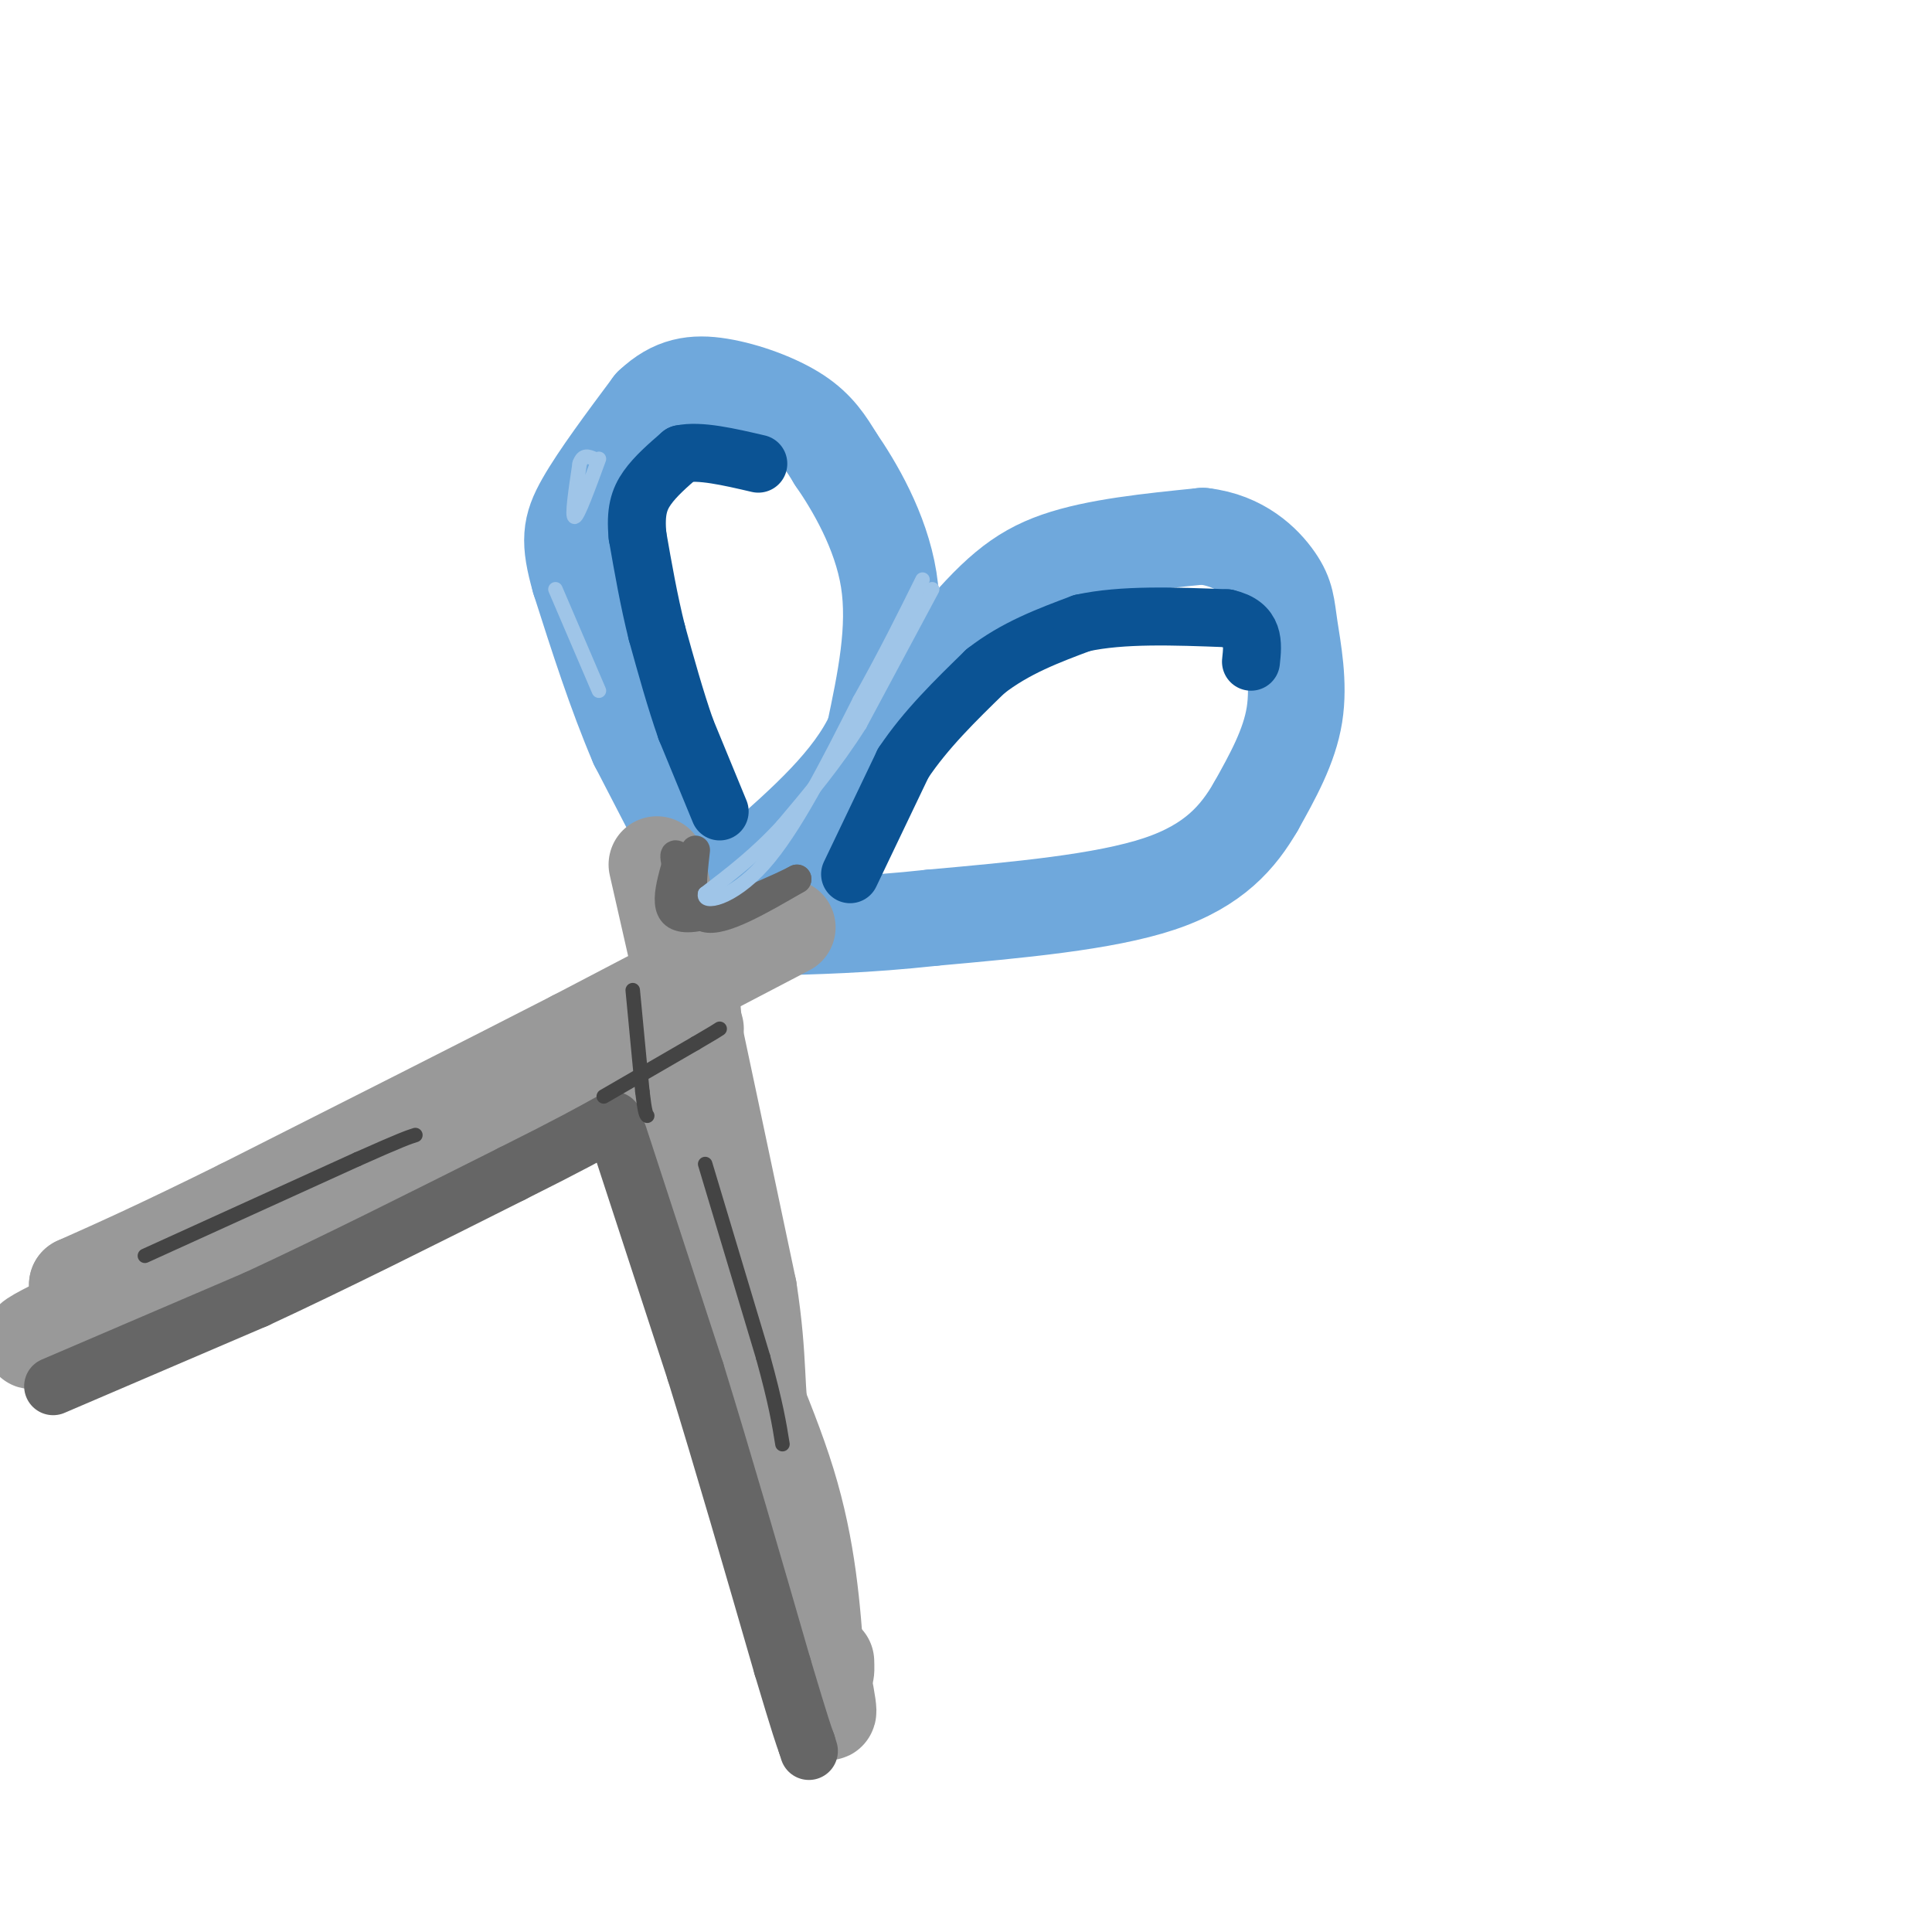 <svg viewBox='0 0 400 400' version='1.1' xmlns='http://www.w3.org/2000/svg' xmlns:xlink='http://www.w3.org/1999/xlink'><g fill='none' stroke='rgb(111,168,220)' stroke-width='20' stroke-linecap='round' stroke-linejoin='round'><path d='M147,183c0.000,0.000 -15.000,-29.000 -15,-29'/><path d='M132,154c-4.500,-10.500 -8.250,-22.250 -12,-34'/><path d='M120,120c-2.267,-7.956 -1.933,-10.844 1,-16c2.933,-5.156 8.467,-12.578 14,-20'/><path d='M135,84c4.476,-4.250 8.667,-4.875 14,-4c5.333,0.875 11.810,3.250 16,6c4.190,2.750 6.095,5.875 8,9'/><path d='M173,95c3.822,5.533 9.378,14.867 11,25c1.622,10.133 -0.689,21.067 -3,32'/><path d='M181,152c-4.500,9.833 -14.250,18.417 -24,27'/><path d='M157,179c-4.500,4.667 -3.750,2.833 -3,1'/><path d='M162,179c0.000,0.000 35.000,-45.000 35,-45'/><path d='M197,134c9.000,-10.778 14.000,-15.222 22,-18c8.000,-2.778 19.000,-3.889 30,-5'/><path d='M249,111c7.898,0.885 12.643,5.598 15,9c2.357,3.402 2.327,5.493 3,10c0.673,4.507 2.049,11.431 1,18c-1.049,6.569 -4.525,12.785 -8,19'/><path d='M260,167c-3.600,6.200 -8.600,12.200 -20,16c-11.400,3.800 -29.200,5.400 -47,7'/><path d='M193,190c-13.667,1.500 -24.333,1.750 -35,2'/><path d='M158,192c-6.167,0.333 -4.083,0.167 -2,0'/></g>
<g fill='none' stroke='rgb(153,153,153)' stroke-width='20' stroke-linecap='round' stroke-linejoin='round'><path d='M136,179c0.000,0.000 5.000,22.000 5,22'/><path d='M141,201c3.167,14.667 8.583,40.333 14,66'/><path d='M155,267c2.356,15.244 1.244,20.356 3,31c1.756,10.644 6.378,26.822 11,43'/><path d='M169,341c2.167,7.667 2.083,5.333 2,3'/><path d='M163,192c0.000,0.000 -44.000,23.000 -44,23'/><path d='M119,215c-18.833,9.667 -43.917,22.333 -69,35'/><path d='M50,250c-17.167,8.500 -25.583,12.250 -34,16'/><path d='M16,266c15.956,-5.911 72.844,-28.689 99,-40c26.156,-11.311 21.578,-11.156 17,-11'/><path d='M132,215c5.262,-3.702 9.917,-7.458 6,-4c-3.917,3.458 -16.405,14.131 -36,25c-19.595,10.869 -46.298,21.935 -73,33'/><path d='M29,269c-18.644,7.978 -28.756,11.422 -18,6c10.756,-5.422 42.378,-19.711 74,-34'/><path d='M85,241c22.167,-10.333 40.583,-19.167 59,-28'/><path d='M136,222c2.467,13.267 4.933,26.533 10,41c5.067,14.467 12.733,30.133 17,44c4.267,13.867 5.133,25.933 6,38'/><path d='M169,345c1.778,9.067 3.222,12.733 2,6c-1.222,-6.733 -5.111,-23.867 -9,-41'/><path d='M162,310c-5.178,-17.311 -13.622,-40.089 -17,-54c-3.378,-13.911 -1.689,-18.956 0,-24'/><path d='M145,232c-0.333,-8.500 -1.167,-17.750 -2,-27'/></g>
<g fill='none' stroke='rgb(102,102,102)' stroke-width='12' stroke-linecap='round' stroke-linejoin='round'><path d='M11,287c0.000,0.000 42.000,-18.000 42,-18'/><path d='M53,269c15.833,-7.333 34.417,-16.667 53,-26'/><path d='M106,243c12.333,-6.167 16.667,-8.583 21,-11'/><path d='M128,235c0.000,0.000 16.000,49.000 16,49'/><path d='M144,284c5.667,18.333 11.833,39.667 18,61'/><path d='M162,345c3.833,12.833 4.417,14.417 5,16'/><path d='M167,361c0.833,2.667 0.417,1.333 0,0'/></g>
<g fill='none' stroke='rgb(102,102,102)' stroke-width='6' stroke-linecap='round' stroke-linejoin='round'><path d='M144,176c-0.750,6.500 -1.500,13.000 2,14c3.500,1.000 11.250,-3.500 19,-8'/><path d='M165,182c-1.800,1.022 -15.800,7.578 -22,8c-6.200,0.422 -4.600,-5.289 -3,-11'/><path d='M140,179c-0.500,-2.167 -0.250,-2.083 0,-2'/></g>
<g fill='none' stroke='rgb(68,68,68)' stroke-width='3' stroke-linecap='round' stroke-linejoin='round'><path d='M30,260c0.000,0.000 44.000,-20.000 44,-20'/><path d='M74,240c9.333,-4.167 10.667,-4.583 12,-5'/><path d='M146,241c0.000,0.000 12.000,40.000 12,40'/><path d='M158,281c2.667,9.667 3.333,13.833 4,18'/></g>
<g fill='none' stroke='rgb(11,83,148)' stroke-width='12' stroke-linecap='round' stroke-linejoin='round'><path d='M149,168c0.000,0.000 -7.000,-17.000 -7,-17'/><path d='M142,151c-2.167,-6.167 -4.083,-13.083 -6,-20'/><path d='M136,131c-1.667,-6.667 -2.833,-13.333 -4,-20'/><path d='M132,111c-0.489,-5.022 0.289,-7.578 2,-10c1.711,-2.422 4.356,-4.711 7,-7'/><path d='M141,94c3.833,-0.833 9.917,0.583 16,2'/><path d='M176,181c0.000,0.000 11.000,-23.000 11,-23'/><path d='M187,158c4.667,-7.000 10.833,-13.000 17,-19'/><path d='M204,139c6.167,-4.833 13.083,-7.417 20,-10'/><path d='M224,129c8.333,-1.833 19.167,-1.417 30,-1'/><path d='M254,128c5.833,1.333 5.417,5.167 5,9'/></g>
<g fill='none' stroke='rgb(68,68,68)' stroke-width='3' stroke-linecap='round' stroke-linejoin='round'><path d='M125,227c0.000,0.000 19.000,-11.000 19,-11'/><path d='M144,216c4.000,-2.333 4.500,-2.667 5,-3'/><path d='M131,205c0.000,0.000 2.000,21.000 2,21'/><path d='M133,226c0.500,4.333 0.750,4.667 1,5'/></g>
<g fill='none' stroke='rgb(159,197,232)' stroke-width='3' stroke-linecap='round' stroke-linejoin='round'><path d='M124,143c0.000,0.000 -9.000,-21.000 -9,-21'/><path d='M124,95c-2.167,5.917 -4.333,11.833 -5,12c-0.667,0.167 0.167,-5.417 1,-11'/><path d='M120,96c0.667,-2.000 1.833,-1.500 3,-1'/><path d='M193,122c0.000,0.000 -15.000,28.000 -15,28'/><path d='M178,150c-5.167,8.167 -10.583,14.583 -16,21'/><path d='M162,171c-5.333,5.833 -10.667,9.917 -16,14'/><path d='M146,185c-0.711,2.356 5.511,1.244 12,-6c6.489,-7.244 13.244,-20.622 20,-34'/><path d='M178,145c5.500,-9.833 9.250,-17.417 13,-25'/></g>
</svg>